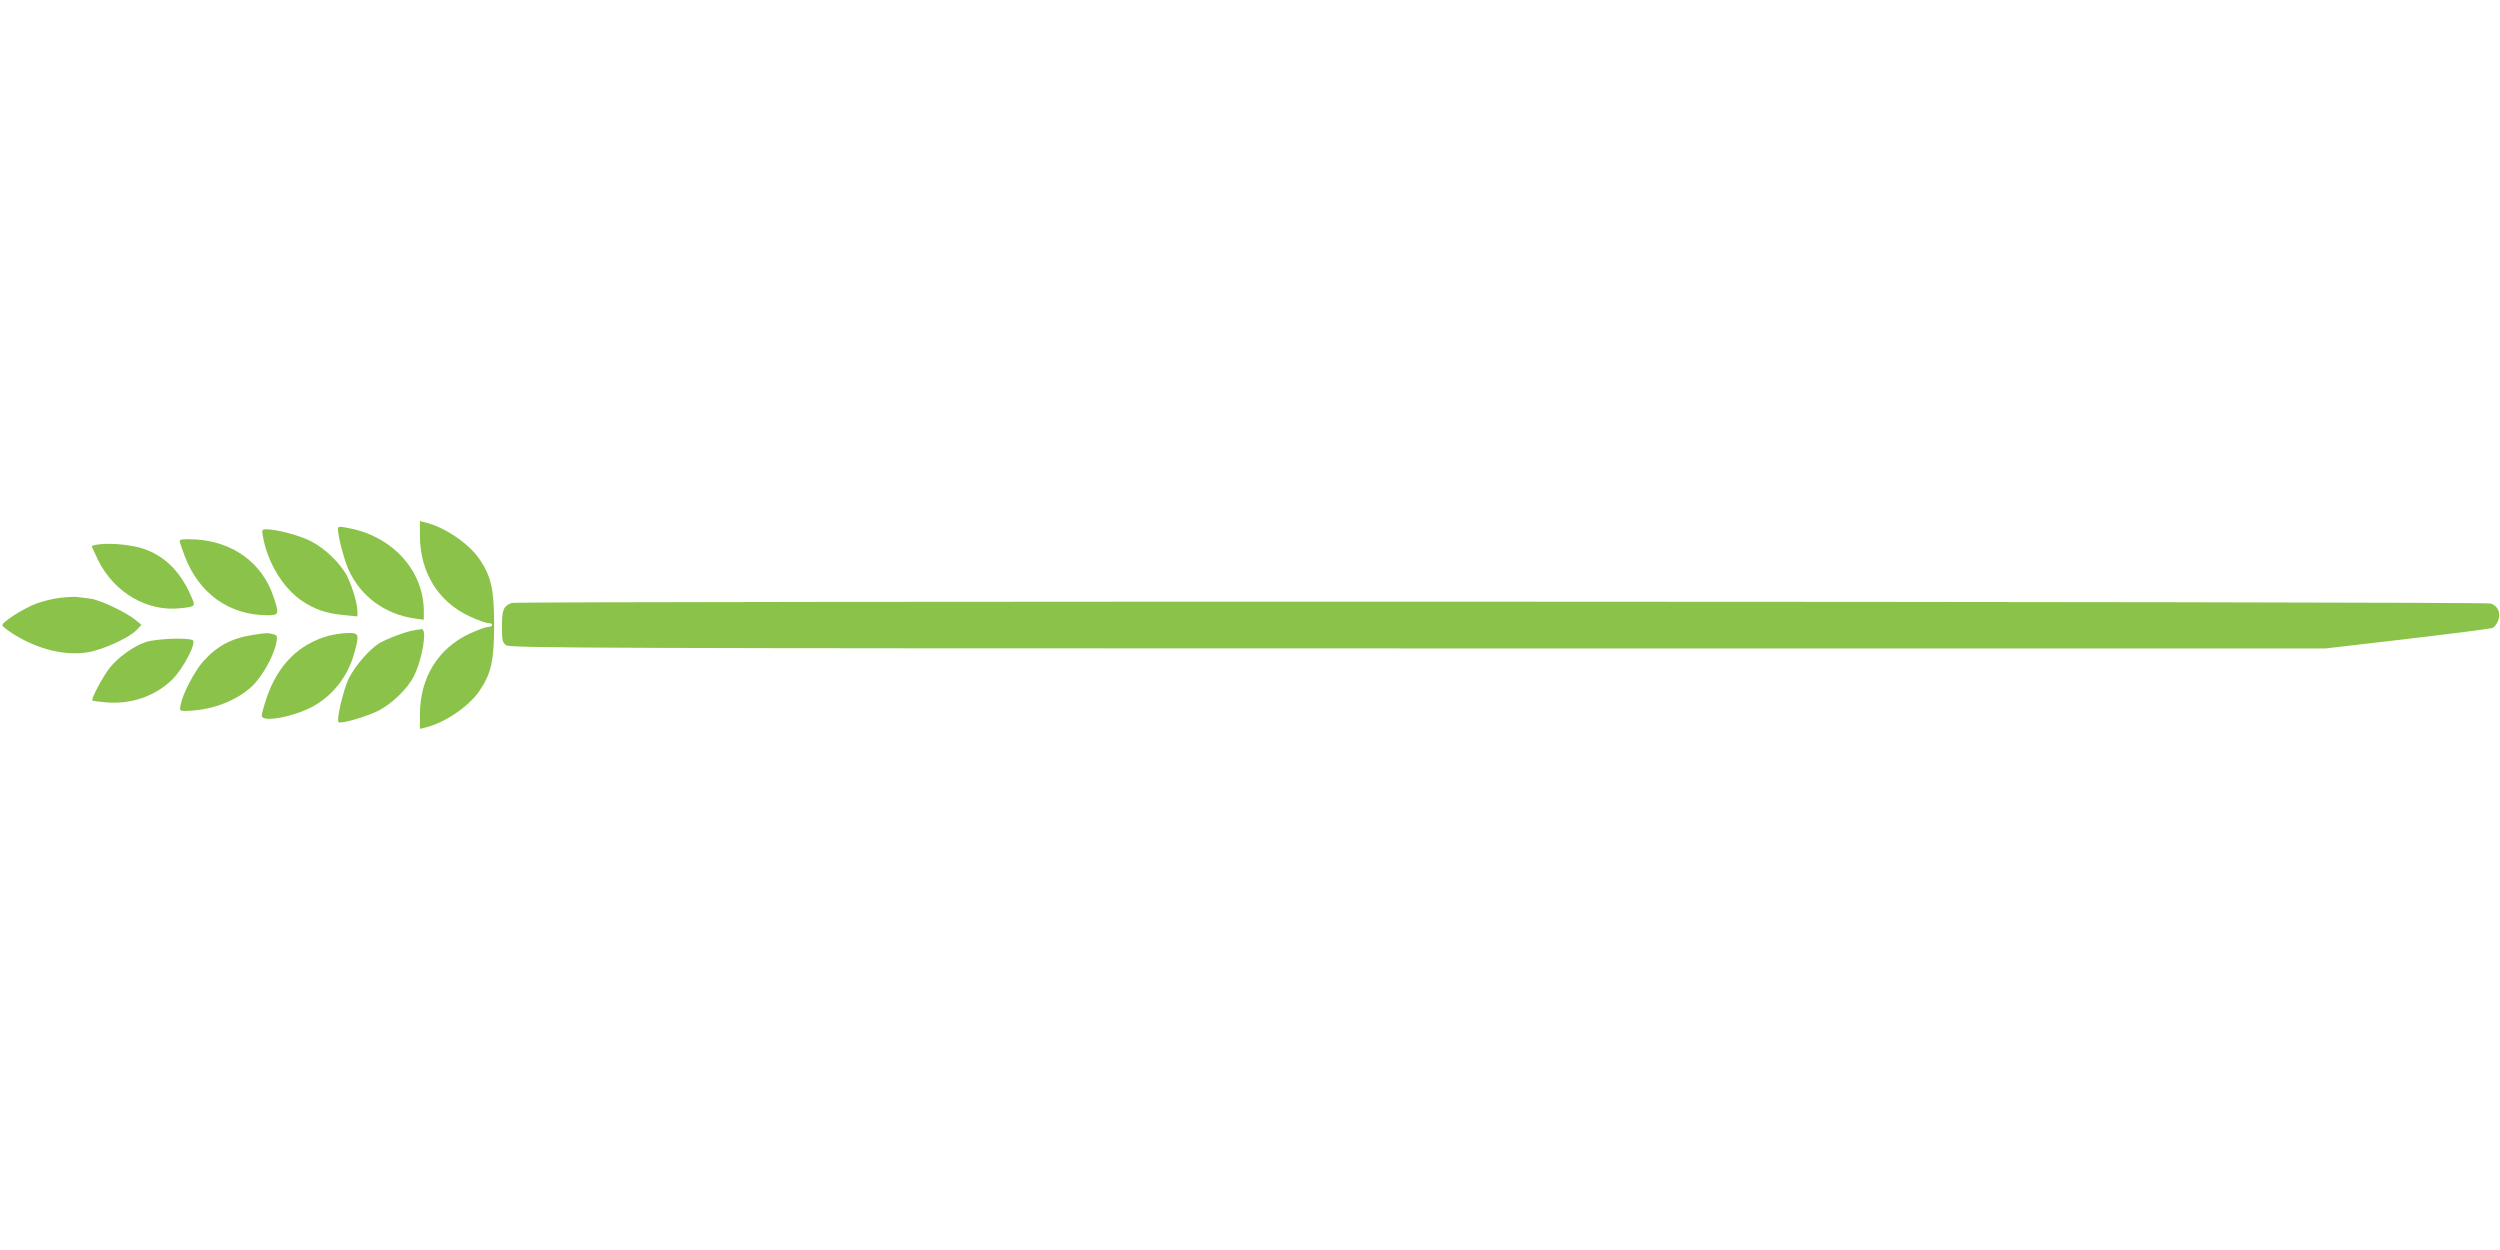 <?xml version="1.0" standalone="no"?>
<!DOCTYPE svg PUBLIC "-//W3C//DTD SVG 20010904//EN"
 "http://www.w3.org/TR/2001/REC-SVG-20010904/DTD/svg10.dtd">
<svg version="1.0" xmlns="http://www.w3.org/2000/svg"
 width="1280pt" height="640pt" viewBox="0 0 1280 640"
 preserveAspectRatio="xMidYMid meet">
<g transform="translate(0,640) scale(0.1,-0.1)"
fill="#8bc34a" stroke="none">
<path d="M2150 3659 c0 -189 93 -340 255 -415 40 -19 83 -34 94 -34 12 0 21
-4 21 -10 0 -5 -9 -10 -21 -10 -11 0 -54 -15 -94 -34 -162 -75 -255 -226 -255
-415 l0 -73 28 7 c99 24 223 108 277 188 60 88 75 155 75 337 0 182 -15 249
-75 337 -54 80 -178 164 -277 188 l-28 7 0 -73z"/>
<path d="M1730 3691 c1 -39 32 -158 55 -209 63 -137 186 -227 340 -249 l45 -6
0 44 c-1 204 -154 377 -374 423 -60 12 -66 12 -66 -3z"/>
<path d="M1346 3653 c24 -133 102 -262 198 -328 66 -45 124 -65 214 -74 l72
-7 0 26 c0 38 -25 122 -51 177 -33 66 -114 145 -187 182 -59 30 -176 61 -228
61 -23 0 -24 -2 -18 -37z"/>
<path d="M920 3631 c0 -6 11 -40 25 -76 72 -193 228 -305 425 -305 59 0 61 5
29 98 -57 170 -206 278 -396 290 -57 3 -83 1 -83 -7z"/>
<path d="M508 3613 c-21 -2 -38 -7 -38 -10 0 -3 15 -35 33 -72 81 -165 252
-265 422 -245 79 9 78 7 50 69 -53 120 -132 198 -239 235 -58 20 -165 31 -228
23z"/>
<path d="M305 3339 c-33 -4 -85 -17 -116 -28 -72 -27 -182 -98 -177 -114 3 -6
31 -28 64 -48 123 -75 256 -107 372 -89 76 12 214 74 252 115 l24 26 -29 24
c-50 41 -182 103 -232 110 -27 3 -59 7 -73 9 -14 1 -52 -1 -85 -5z"/>
<path d="M2620 3313 c-42 -16 -50 -34 -50 -119 0 -74 2 -84 22 -98 20 -14 480
-16 4669 -16 l4647 0 419 49 c230 27 425 52 435 56 9 4 22 20 28 36 16 38 1
75 -36 89 -27 11 -10106 13 -10134 3z"/>
<path d="M2120 3173 c-42 -6 -143 -45 -181 -68 -52 -34 -124 -118 -155 -182
-27 -59 -62 -208 -51 -220 11 -11 139 26 204 58 69 35 149 112 181 175 45 89
71 246 40 243 -7 -1 -24 -4 -38 -6z"/>
<path d="M1300 3150 c-115 -17 -189 -57 -261 -138 -43 -49 -103 -163 -114
-219 -6 -31 -5 -33 22 -33 130 1 261 49 343 126 53 50 113 157 125 225 6 32 4
37 -17 42 -26 7 -34 7 -98 -3z"/>
<path d="M1683 3145 c-153 -42 -261 -150 -318 -318 -14 -42 -25 -83 -25 -91 0
-39 178 -4 276 55 99 60 169 155 200 272 24 90 21 97 -33 96 -27 0 -72 -7
-100 -14z"/>
<path d="M744 3112 c-62 -22 -138 -76 -182 -131 -34 -43 -97 -160 -89 -167 2
-3 33 -7 68 -10 129 -12 256 32 342 118 56 56 124 187 104 200 -24 15 -190 8
-243 -10z"/>
</g>
</svg>
